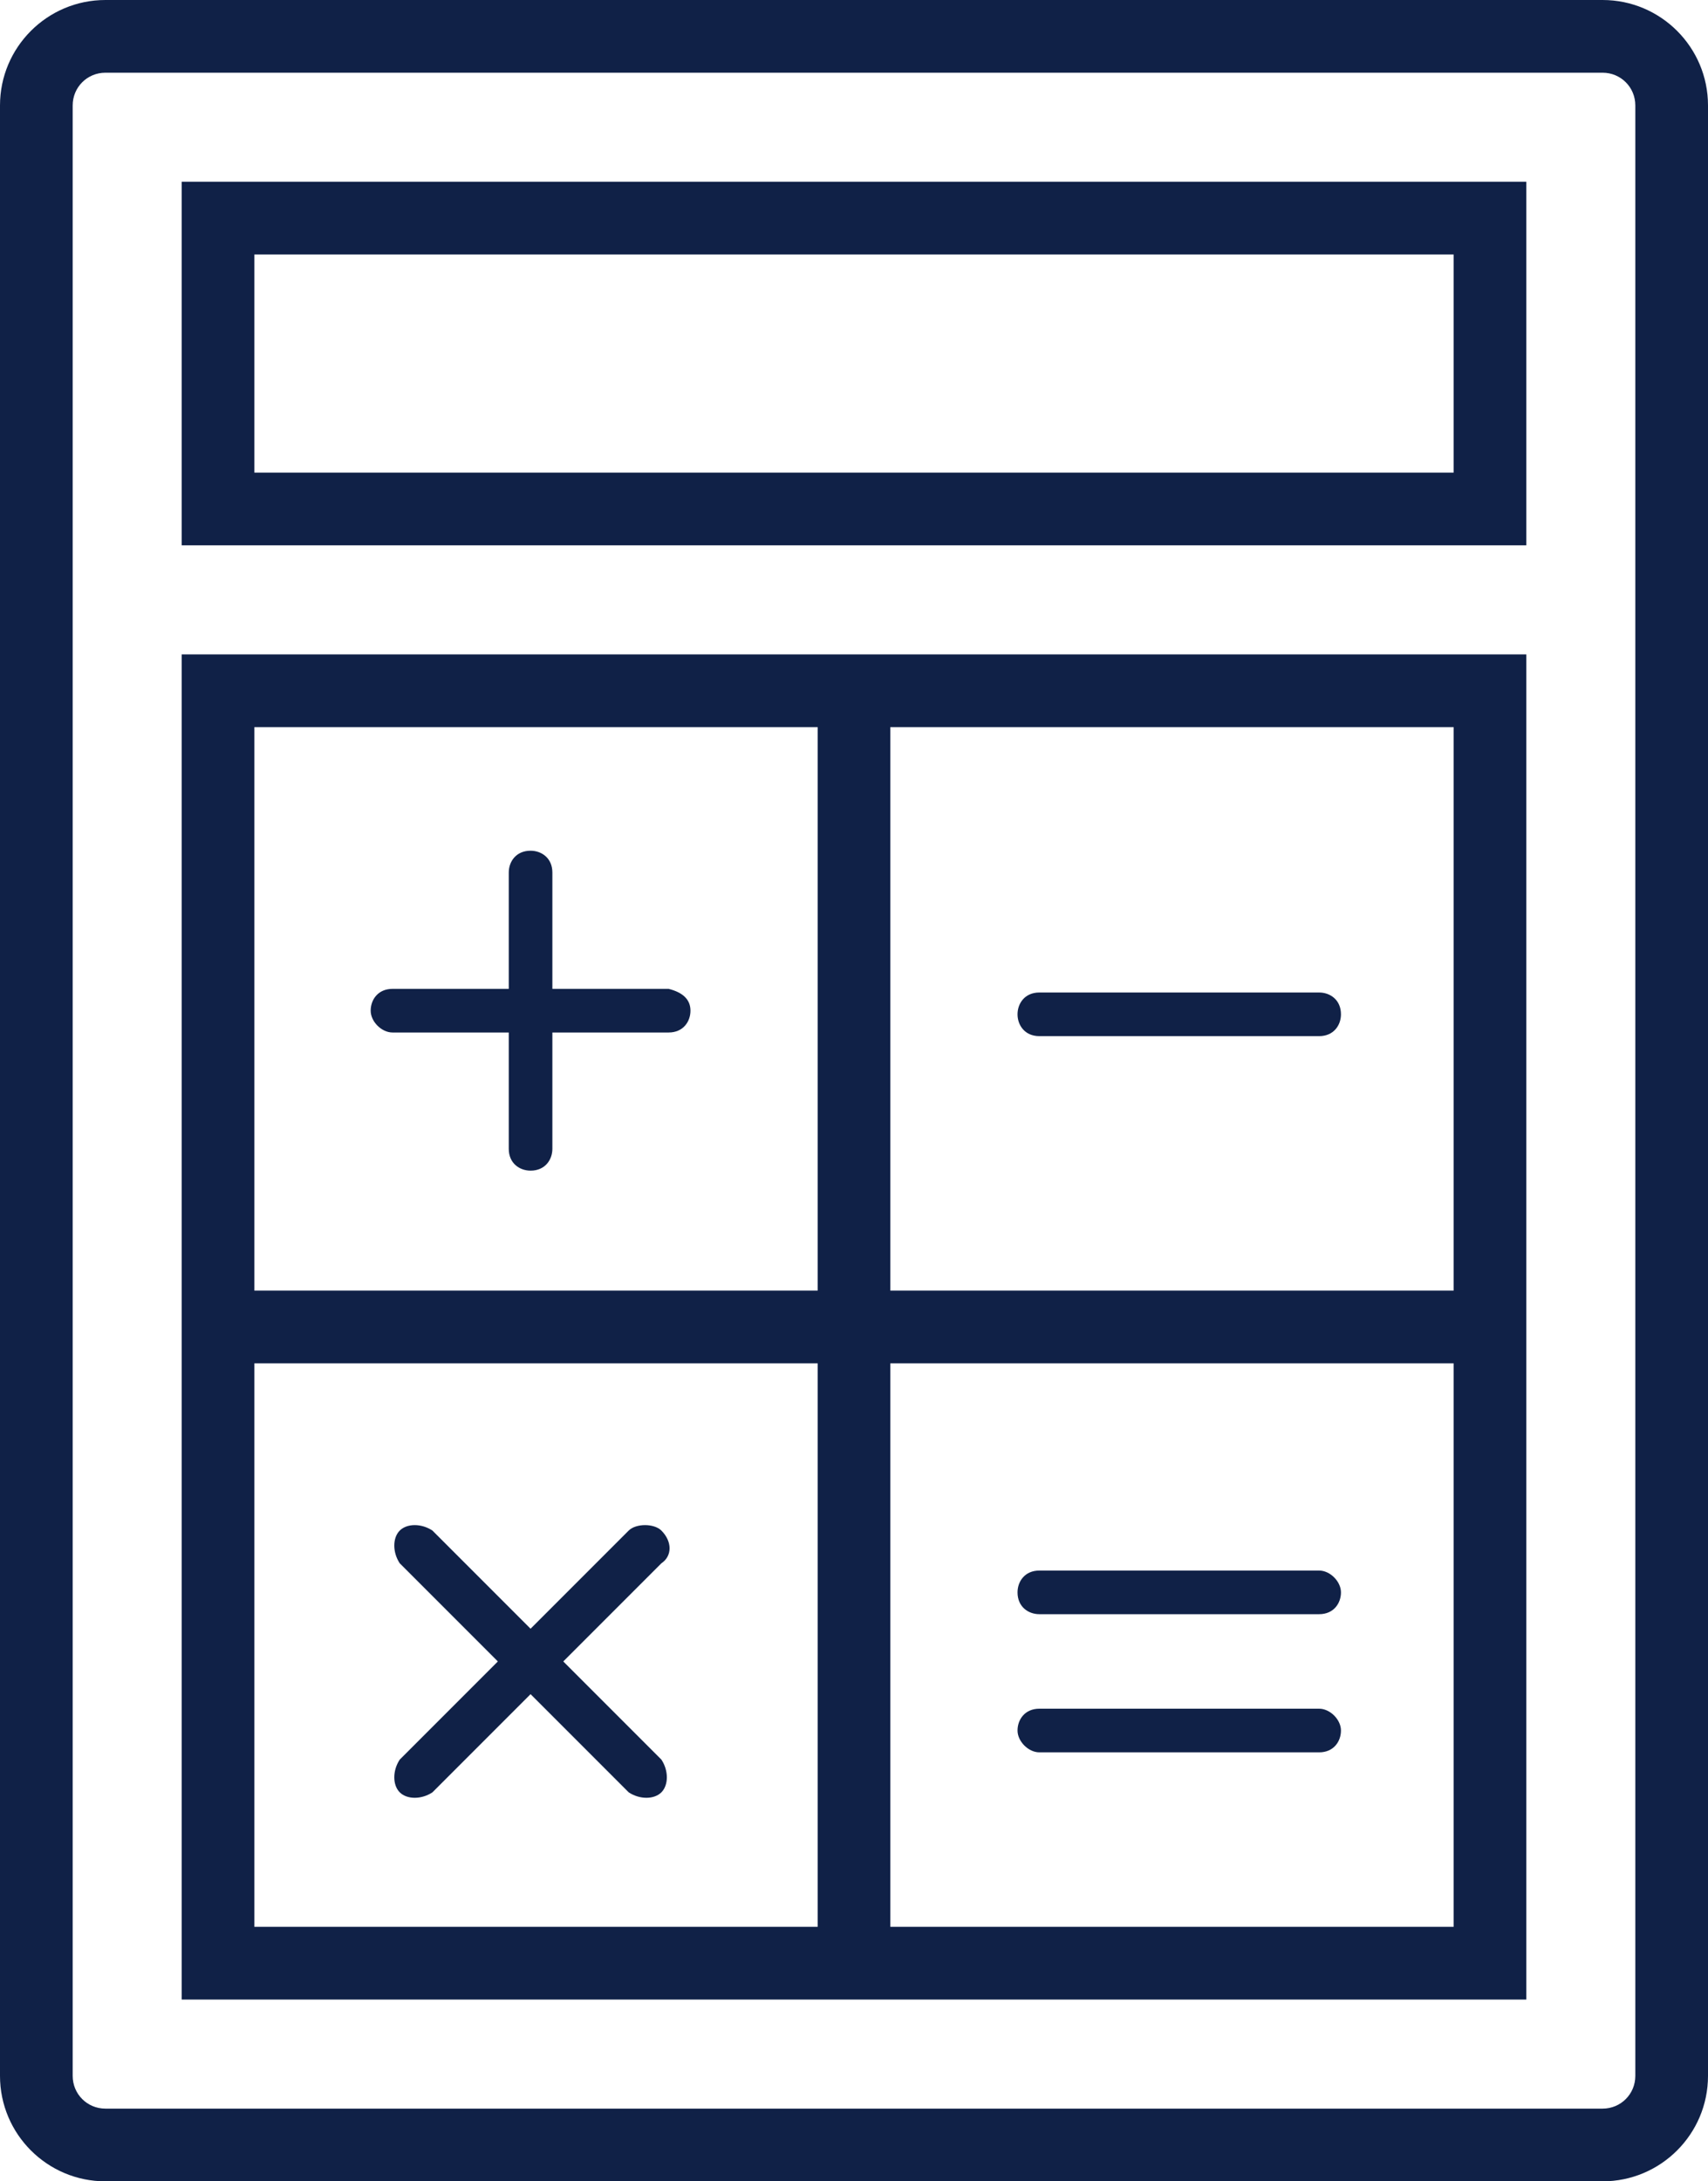 <svg width="47" height="60" viewBox="0 0 47 60" fill="none" xmlns="http://www.w3.org/2000/svg">
<g clip-path="url(#clip0_133_10)">
<path d="M18.4 27.2H15.2V24C15.2 23.6 14.9 23.4 14.6 23.4C14.2 23.4 14 23.7 14 24V27.2H10.8C10.4 27.2 10.2 27.5 10.2 27.8C10.2 28.1 10.5 28.4 10.8 28.4H14V31.6C14 32 14.3 32.2 14.6 32.2C15 32.2 15.2 31.9 15.2 31.6V28.4H18.4C18.8 28.4 19 28.1 19 27.8C19 27.5 18.8 27.3 18.4 27.2Z" fill="#102147"/>
<path d="M28.6 28.5H36.3C36.7 28.5 36.9 28.2 36.9 27.9C36.9 27.5 36.6 27.3 36.3 27.3H28.6C28.2 27.3 28 27.6 28 27.9C28 28.2 28.2 28.5 28.6 28.5Z" fill="#102147"/>
<path d="M36.3 47H28.6C28.2 47 28 47.3 28 47.6C28 47.9 28.3 48.2 28.6 48.2H36.3C36.7 48.2 36.9 47.9 36.9 47.6C36.9 47.3 36.6 47 36.3 47Z" fill="#102147"/>
<path d="M36.3 43.2H28.6C28.2 43.2 28 43.5 28 43.8C28 44.2 28.3 44.4 28.6 44.4H36.3C36.7 44.4 36.9 44.1 36.9 43.8C36.9 43.5 36.6 43.2 36.3 43.2Z" fill="#102147"/>
<path d="M18.2 42.1C18 41.9 17.5 41.9 17.3 42.1L14.6 44.8L11.9 42.1C11.6 41.9 11.2 41.9 11 42.1C10.8 42.3 10.8 42.7 11 43L13.7 45.7L11 48.4C10.8 48.7 10.8 49.1 11 49.3C11.2 49.5 11.6 49.5 11.9 49.3L14.6 46.6L17.3 49.3C17.6 49.5 18 49.5 18.2 49.3C18.4 49.1 18.4 48.7 18.2 48.4L15.5 45.7L18.2 43C18.5 42.8 18.5 42.4 18.2 42.1Z" fill="#102147"/>
<path d="M44.1 0H2.9C1.3 0 0 1.3 0 2.9V57.1C0 58.7 1.3 60 2.9 60H44.1C45.7 60 47 58.7 47 57.1V2.9C47 1.3 45.7 0 44.1 0ZM45 57.1C45 57.6 44.6 58 44.1 58H2.9C2.4 58 2 57.6 2 57.1V2.9C2 2.4 2.4 2 2.9 2H44.1C44.6 2 45 2.4 45 2.9V57.1Z" fill="#102147"/>
<path d="M42 5H5V15H42V5ZM40 13H7V7H40V13Z" fill="#102147"/>
<path d="M42 35.5V18H5V35.5V55H42V35.5ZM40 20V35.5H24.5V20H40ZM7 20H22.5V35.5H7V20ZM7 53V37.5H22.5V53H7ZM24.5 53V37.5H40V53H24.5Z" fill="#102147"/>
</g>
<defs>
<clipPath id="clip0_133_10">
<rect width="47" height="60" fill="white"/>
</clipPath>
</defs>
</svg>
